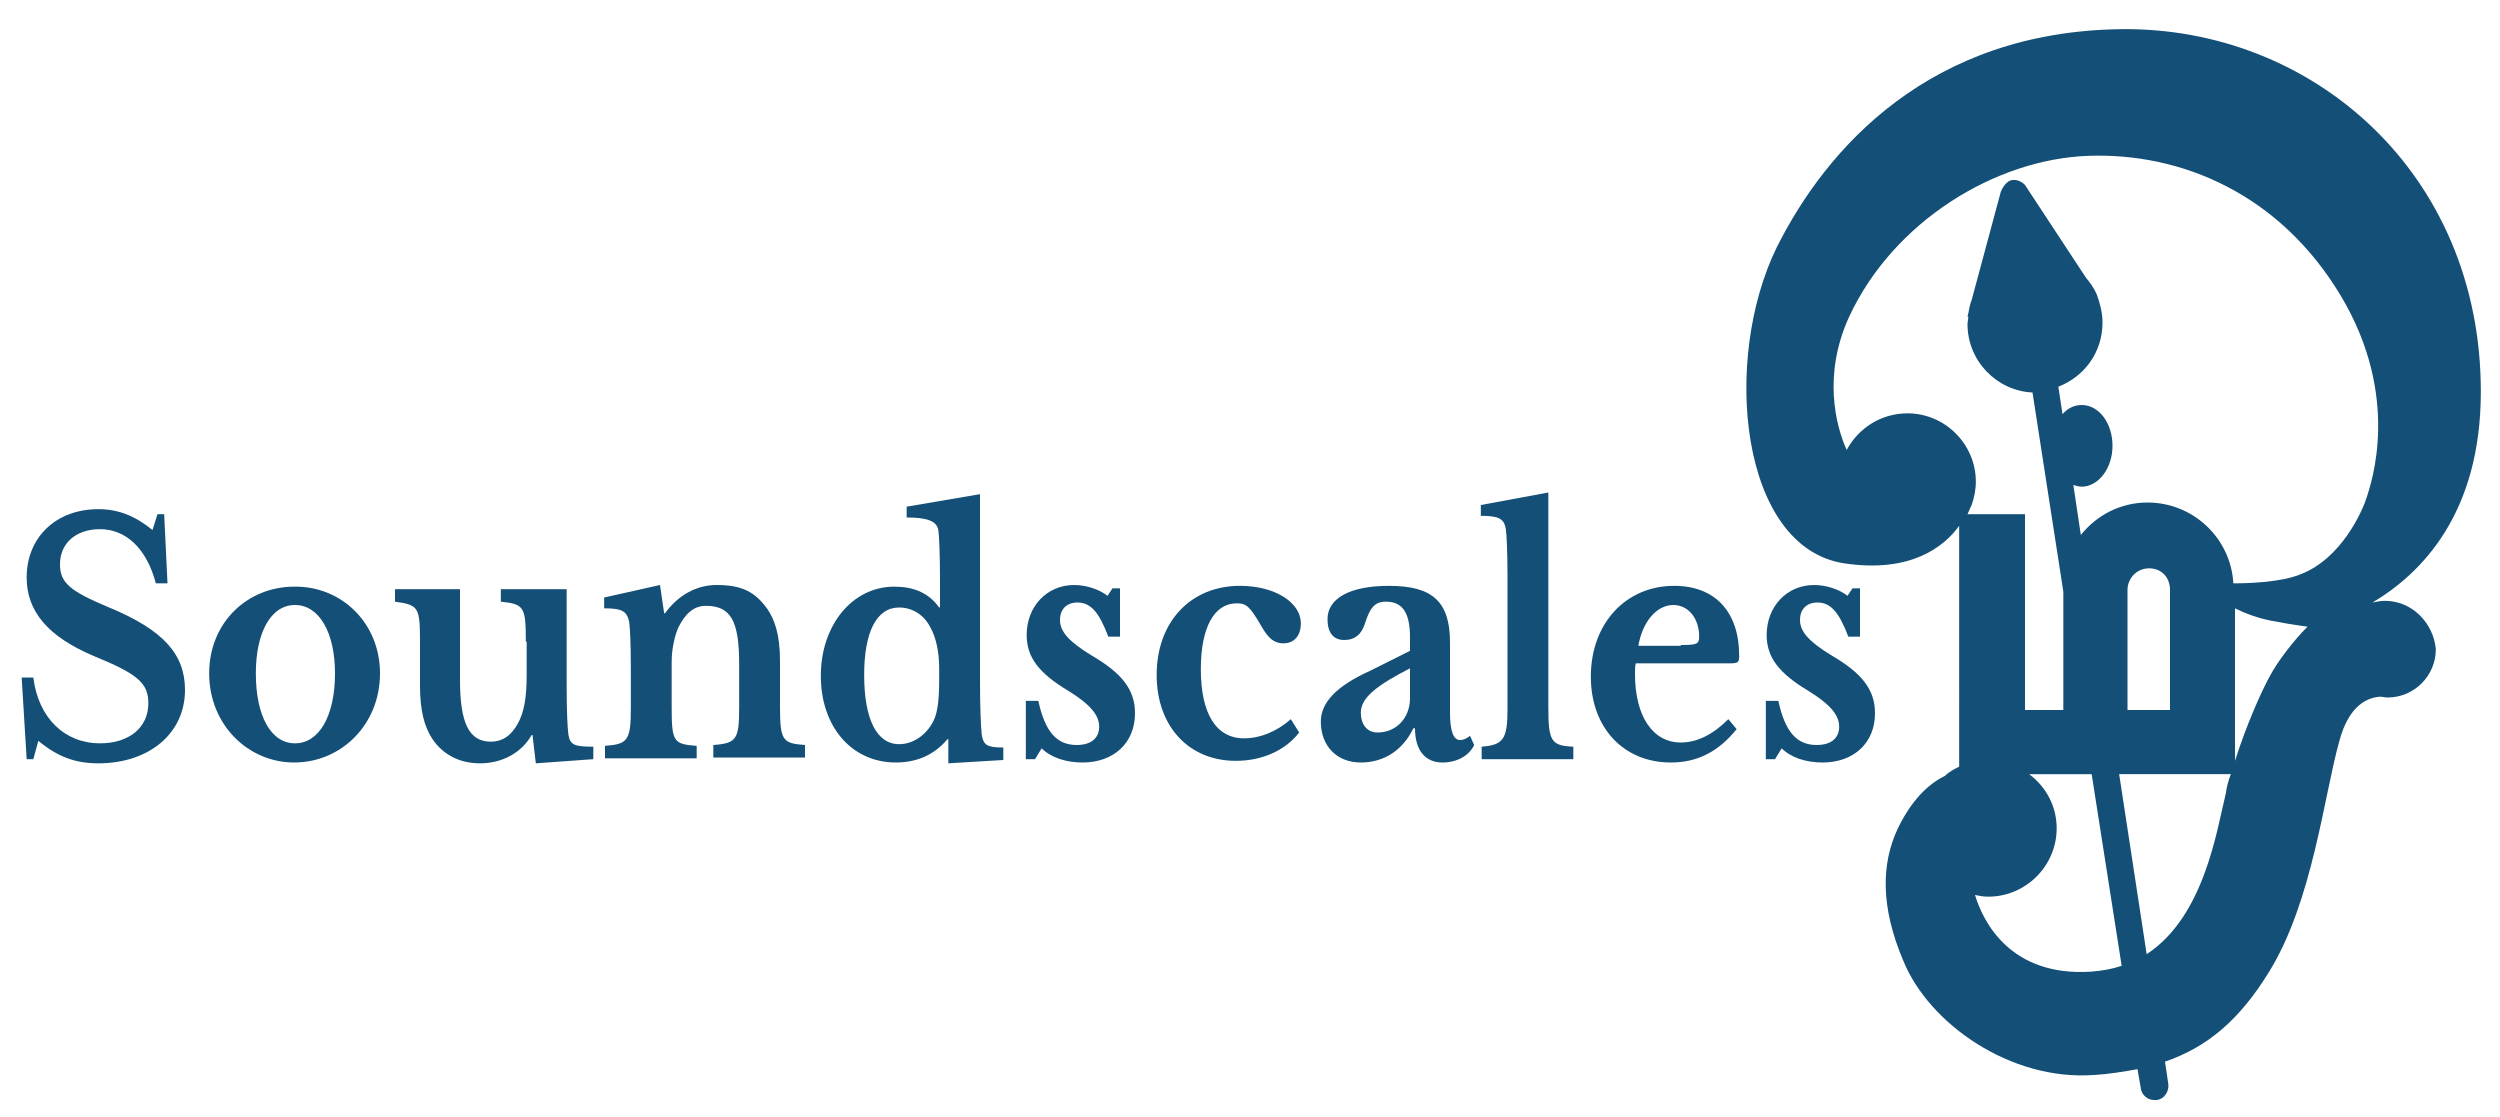<?xml version="1.0" encoding="utf-8"?>
<!-- Generator: Adobe Illustrator 27.3.1, SVG Export Plug-In . SVG Version: 6.00 Build 0)  -->
<svg version="1.1" id="Layer_1" xmlns="http://www.w3.org/2000/svg" xmlns:xlink="http://www.w3.org/1999/xlink" x="0px" y="0px"
	 viewBox="0 0 300 134" style="enable-background:new 0 0 300 134;" xml:space="preserve">
<style type="text/css">
	.st0{fill:#144F77;}
</style>
<g>
	<g>
		<path class="st0" d="M2.6,81.3H4c0.6,4.9,3.8,7.9,8,7.9c3.5,0,5.8-1.9,5.8-4.8c0-2.4-1.2-3.5-6.6-5.7c-5.4-2.3-8-5.3-8-9.4
			c0-4.8,3.5-8.2,8.6-8.2c2.4,0,4.4,0.8,6.5,2.5l0.6-1.9h0.8l0.4,8.3h-1.4c-1.1-4.2-3.6-6.5-6.7-6.5c-2.9,0-4.8,1.7-4.8,4.2
			c0,2.2,1.1,3.2,5.9,5.2c6.5,2.7,9.1,5.6,9.1,9.9c0,5.2-4.3,8.8-10.4,8.8c-2.8,0-4.9-0.8-7.2-2.7L4,91.1H3.2L2.6,81.3z"/>
		<path class="st0" d="M45.6,80.8c0,6.2-4.7,10.7-10.3,10.7c-5.5,0-10.2-4.5-10.2-10.7c0-6.1,4.6-10.4,10.2-10.4
			C40.9,70.3,45.6,74.7,45.6,80.8z M30.7,80.8c0,5.1,1.8,8.4,4.7,8.4c2.9,0,4.8-3.3,4.8-8.4c0-4.9-1.9-8.2-4.8-8.2
			C32.5,72.6,30.7,75.9,30.7,80.8z"/>
		<path class="st0" d="M63.1,77c0-4.2-0.2-4.5-3-4.8v-1.5H68v11.7c0,3.1,0.1,4.8,0.2,5.7c0.2,1.3,0.7,1.5,3,1.5v1.5l-6.9,0.5
			l-0.4-3.4h-0.1c-1.2,2.1-3.5,3.4-6.2,3.4c-2.4,0-4.4-1-5.7-2.9c-1-1.5-1.5-3.5-1.5-6.4V77c0-4.2-0.2-4.4-3-4.8v-1.5h7.8v10.9
			c0,5.2,1.1,7.4,3.7,7.4c1.4,0,2.4-0.7,3.2-2.1c0.8-1.4,1.1-3.2,1.1-5.9V77z"/>
		<path class="st0" d="M80.6,84.8c0,4.2,0.2,4.5,3,4.7v1.5h-11v-1.5c2.7-0.2,3.1-0.6,3.1-4.5v-4.8c0-3-0.1-4.9-0.2-5.6
			c-0.3-1.3-0.9-1.6-3-1.6v-1.3l6.7-1.5l0.5,3.4h0.1c1.5-2.1,3.7-3.4,6.2-3.4c3,0,4.6,0.8,6.1,2.9c0.8,1.2,1.5,2.9,1.5,6.2v5.4
			c0,4.2,0.3,4.5,3,4.7v1.5H85.6v-1.5c2.8-0.2,3.1-0.7,3.1-4.5v-5.2c0-5.2-1-7-4-7c-1.5,0-2.5,1-3.3,2.6c-0.4,0.9-0.8,2.5-0.8,4.1
			V84.8z"/>
		<path class="st0" d="M113.8,88.7h-0.1c-1.6,1.9-3.7,2.8-6.2,2.8c-5.3,0-9-4.3-9-10.4s3.8-10.7,8.8-10.7c2.3,0,4.1,0.7,5.4,2.5h0.1
			v-3.3c0-3-0.1-5.4-0.2-6c-0.2-1.1-1.4-1.5-3.8-1.5v-1.3l8.8-1.5v22c0,3.8,0.1,5.7,0.2,6.8c0.2,1.3,0.6,1.6,2.6,1.6v1.5l-6.6,0.4
			V88.7z M112.7,80.1c0-1.9-0.4-3.7-1.1-4.9c-0.8-1.5-2.2-2.3-3.7-2.3c-2.7,0-4.2,2.9-4.2,8.1c0,5.3,1.5,8.3,4.2,8.3
			c1.5,0,3-0.9,3.9-2.4c0.7-1.1,0.9-2.7,0.9-5.3V80.1z"/>
		<path class="st0" d="M124.2,91.1h-1.1v-7h1.5c0.8,3.7,2.2,5.3,4.6,5.3c1.7,0,2.7-0.8,2.7-2.2c0-1.4-1.1-2.7-3.7-4.3
			c-3.5-2.1-5-4-5-6.7c0-3.4,2.4-6,5.7-6c1.4,0,3,0.5,4,1.3l0.6-0.9h0.9v5.8h-1.4c-1.1-2.9-2.1-4.1-3.7-4.1c-1.3,0-2.1,0.8-2.1,2.1
			c0,1.4,1.1,2.6,3.7,4.2c3.8,2.2,5.3,4.2,5.3,7c0,3.5-2.5,5.9-6.3,5.9c-2,0-3.8-0.6-4.9-1.7L124.2,91.1z"/>
		<path class="st0" d="M155.9,87.9c-1.7,2.2-4.5,3.4-7.6,3.4c-5.7,0-9.5-4.2-9.5-10.3c0-6.4,4.1-10.7,10-10.7c4.2,0,7.3,2,7.3,4.5
			c0,1.5-0.8,2.4-2.1,2.4c-1.1,0-1.8-0.6-2.6-2c-1.4-2.4-1.8-2.8-3-2.8c-2.7,0-4.3,2.9-4.3,7.9c0,5.3,1.8,8.3,5.2,8.3
			c1.9,0,3.9-0.8,5.6-2.3L155.9,87.9z"/>
		<path class="st0" d="M169.2,78.1v-1.6c0-3-0.9-4.3-2.9-4.3c-1.3,0-1.9,0.7-2.5,2.6c-0.4,1.3-1.2,2-2.5,2c-1.3,0-2-0.9-2-2.5
			c0-2.4,2.5-4,7.4-4c5.2,0,7.3,1.9,7.3,6.8v8.4c0,2.2,0.4,3.3,1.2,3.3c0.5,0,0.8-0.2,1.2-0.5l0.5,1.1c-0.6,1.3-2.1,2.1-3.8,2.1
			c-2.1,0-3.3-1.5-3.3-4.1h-0.2c-1.3,2.7-3.6,4.1-6.3,4.1c-2.9,0-4.8-2-4.8-4.9c0-2.2,1.7-4.2,5.9-6.1L169.2,78.1z M169.2,80.2
			c-3.9,2-5.9,3.5-5.9,5.3c0,1.5,0.8,2.4,2,2.4c2.3,0,3.9-1.8,3.9-4.1V80.2z"/>
		<path class="st0" d="M185.8,84.8c0,4.1,0.3,4.7,3,4.8v1.5h-11v-1.5c2.6-0.2,3.1-0.9,3.1-4.5V69.2c0-3-0.1-5-0.2-5.7
			c-0.2-1.3-0.9-1.6-3-1.6v-1.3l8.1-1.5V84.8z"/>
		<path class="st0" d="M208.4,87.5c-2.2,2.7-4.7,4-7.9,4c-5.7,0-9.6-4.2-9.6-10.3c0-6.4,4.2-10.9,10-10.9c4.9,0,7.8,3.1,7.8,8.4
			c0,0.8-0.1,0.9-1.2,0.9h-11.2c-0.1,0.3-0.1,0.7-0.1,1.3c0,5,2.1,8.2,5.5,8.2c2,0,3.9-1,5.7-2.8L208.4,87.5z M201.7,77.4
			c1.9,0,2.2-0.1,2.2-1c0-2.2-1.3-3.8-3.1-3.8c-2,0-3.7,2-4.2,4.9H201.7z"/>
		<path class="st0" d="M213,91.1h-1.1v-7h1.5c0.8,3.7,2.2,5.3,4.6,5.3c1.7,0,2.7-0.8,2.7-2.2c0-1.4-1.1-2.7-3.7-4.3
			c-3.5-2.1-5-4-5-6.7c0-3.4,2.4-6,5.7-6c1.4,0,3,0.5,4,1.3l0.6-0.9h0.9v5.8h-1.4c-1.1-2.9-2.1-4.1-3.7-4.1c-1.3,0-2.1,0.8-2.1,2.1
			c0,1.4,1.1,2.6,3.7,4.2c3.8,2.2,5.3,4.2,5.3,7c0,3.5-2.5,5.9-6.3,5.9c-2,0-3.8-0.6-4.9-1.7L213,91.1z"/>
	</g>
</g>
<path class="st0" d="M286.2,72.1c-0.5,0-1,0.1-1.5,0.2c5.9-3.5,13-10.7,13-25.3c0-26.3-20.3-43.8-43.2-43.5
	c-22.9,0.3-35.3,14.2-41.3,26.2c-6.6,13.5-4.4,36,8.1,37.9c8,1.2,12-2,13.8-4.5V92c-0.6,0.3-1.2,0.6-1.7,1.1c0,0,0,0,0,0
	c-3.1,1.5-4.9,4.7-5.7,6.4c-1.9,4.1-2.1,9.2,0.7,15.8c3.1,7.6,12.9,14.4,22.8,13.7c1.9-0.1,3.6-0.4,5.3-0.7l0.4,2.3
	c0.1,0.8,0.8,1.4,1.6,1.4c0.1,0,0.2,0,0.3,0c0.9-0.1,1.5-1,1.4-1.9l-0.4-2.7c5.2-1.8,9-5.1,12.5-10.8c5.2-8.4,6.6-21.2,8.4-27.6
	c1.2-4.6,3.6-5.3,4.9-5.4c0.3,0,0.6,0.1,0.9,0.1c3.2,0,5.8-2.6,5.8-5.8C292,74.7,289.4,72.1,286.2,72.1z M236.6,60.6
	c0.3-0.9,0.5-1.8,0.5-2.8c0-4.5-3.7-8.2-8.2-8.2c-3.2,0-5.9,1.8-7.3,4.4c-1.3-2.9-2.9-9,0.3-16c5.3-11.4,17.5-18.9,28.7-19.3
	c11.2-0.4,23,4.6,30.3,16.8s3.6,22.6,3.1,24.2c-0.5,1.6-3,7.3-7.9,9.2c-2.4,1-6.4,1.1-8.1,1.1c-0.3-5.4-4.8-9.7-10.3-9.7
	c-3.2,0-6.1,1.5-8,3.9l-0.9-6c0.3,0.1,0.7,0.2,1,0.2c2,0,3.7-2.2,3.7-4.9c0-2.7-1.6-4.9-3.7-4.9c-0.9,0-1.7,0.4-2.3,1.1l-0.5-3.3
	c3.1-1.2,5.3-4.1,5.3-7.7c0-1.2-0.3-2.3-0.7-3.4l0,0l0,0c-0.3-0.7-0.8-1.4-1.3-2L243,22.2c0,0-0.6-0.7-1.5-0.6
	c-0.9,0.1-1.4,1.4-1.4,1.4l-3.5,13c-0.2,0.5-0.3,1-0.4,1.6l-0.1,0.4l0.1,0c0,0.3-0.1,0.6-0.1,0.9c0,4.4,3.5,8,7.8,8.2l3.7,23.9v14.2
	H243V61.7h-6.9C236.4,61,236.6,60.6,236.6,60.6L236.6,60.6z M260.4,70.8v14.4h-5.1V70.8c0-1.4,1.1-2.6,2.6-2.6
	S260.4,69.3,260.4,70.8z M250.9,116.6c-9.6,0.6-12.9-5.9-13.9-9.2c0.5,0.1,1,0.2,1.6,0.2c4.5,0,8.2-3.7,8.2-8.2c0-2.7-1.3-5-3.3-6.5
	h7.5l3.6,23C253.4,116.3,252.2,116.5,250.9,116.6z M267.1,95.2c-1.1,4.5-2.6,14.8-9.5,19.3l-3.3-21.6h13.4
	C267.4,93.7,267.2,94.4,267.1,95.2z M272.4,81.1c-1,1.8-2.8,5.8-4.2,10.2V73c1,0.5,2.9,1.3,5,1.6c2,0.4,3.1,0.5,3.7,0.6
	C275.2,76.9,273.3,79.4,272.4,81.1z"/>
</svg>
